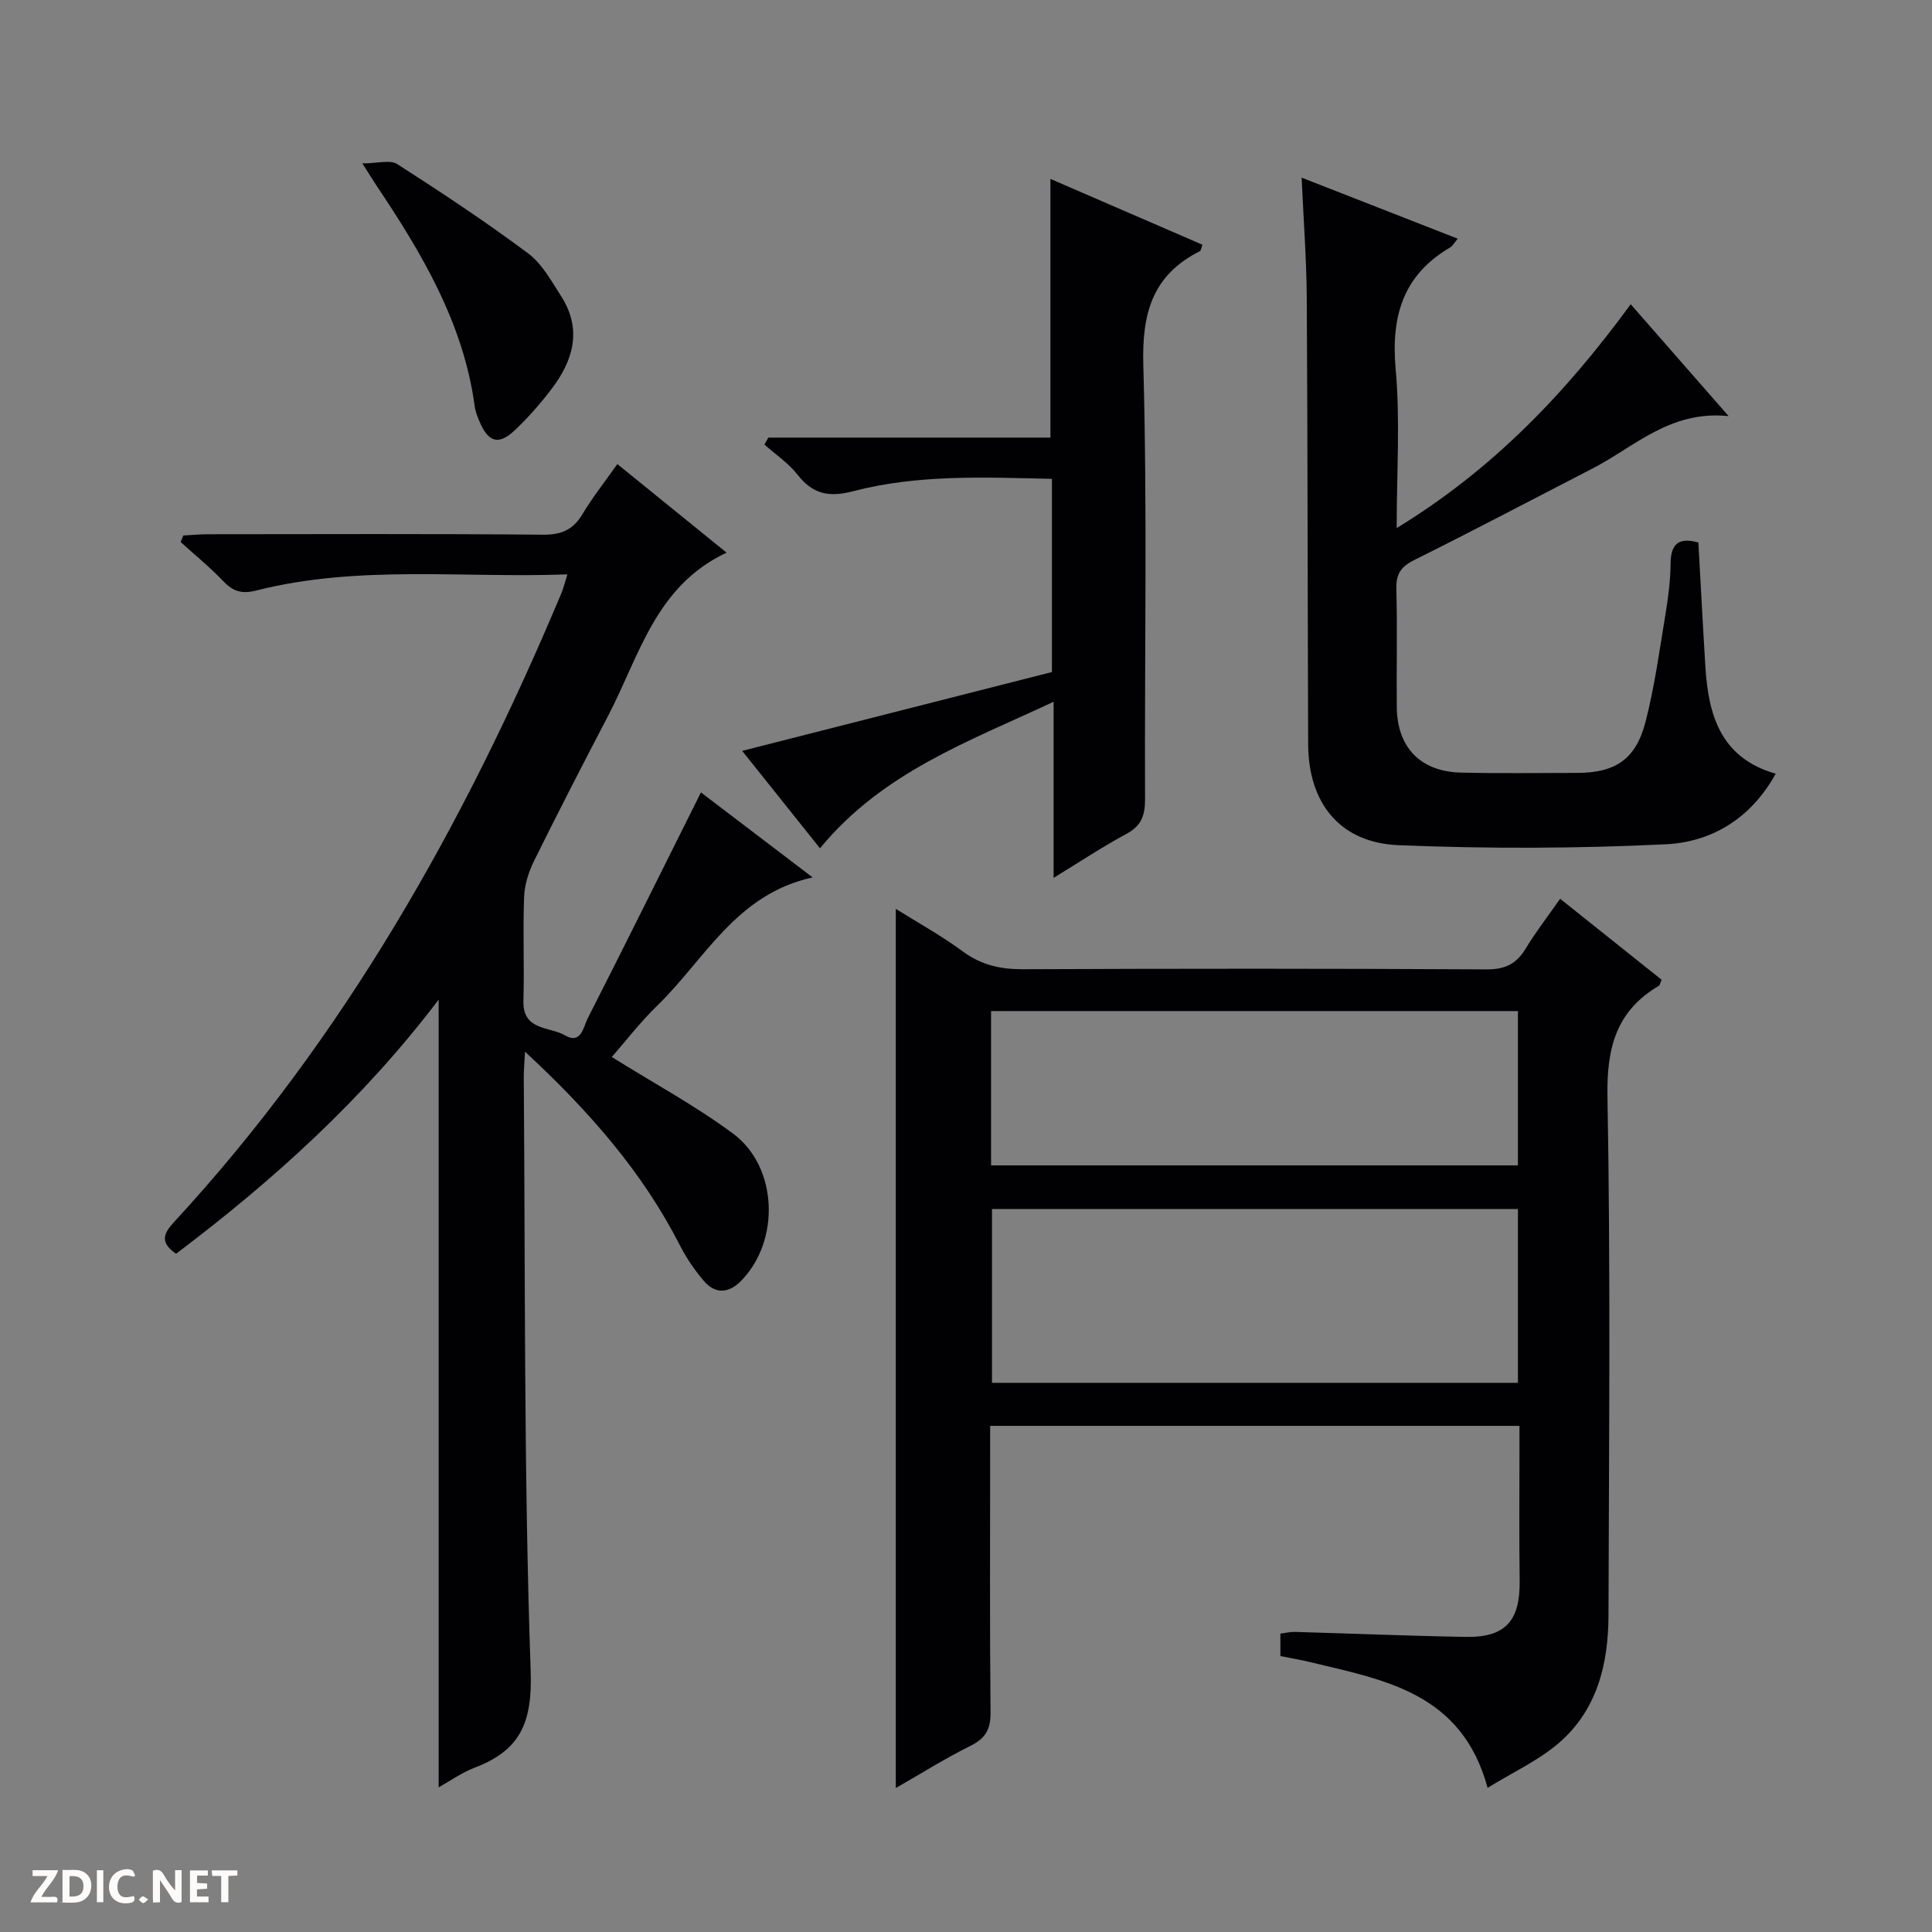 <svg enable-background="new 0 0 400 400" viewBox="0 0 400 400" xmlns="http://www.w3.org/2000/svg"><rect x="0" y="0" width="400" height="400" fill="#808080" stroke="none"/><g fill="#fcfbfa"><path d="m37.59 393.81c-.92.31-1.52.05-2-.78-.7-1.2-1.52-2.34-2.47-3.78v4.59c-.55.03-.95.05-1.41.07-.03-.37-.06-.64-.06-.91 0-1.91 0-3.81 0-5.7 1.13-.41 1.77-.03 2.29.91.62 1.11 1.38 2.14 2.31 3.19v-4.2h1.35v6.61z"/><path d="m12.94 393.88v-6.75c1.9.19 3.93-.54 5.37 1.29.8 1.01.78 2.88.03 3.97-1.37 1.97-3.4 1.51-6.4 1.49m2.45-1.22c2.04.12 2.92-.58 2.89-2.21-.03-1.51-.98-2.19-2.89-2z"/><path d="m11.81 393.87h-5.49c.68-2.18 2.47-3.48 3.51-5.45h-3.08v-1.21h5.29c-.71 2.13-2.44 3.48-3.47 5.51.86 0 1.63.04 2.39-.01.79-.05 1.14.21.85 1.16"/><path d="m39.33 393.86v-6.61h3.7v1.07h-2.22v1.52c.68.04 1.34.09 2.07.13v1.07c-.72.05-1.38.09-2.1.14v1.48h2.4v1.19h-3.85z"/><path d="m27.71 388.56c-1.15-.3-2.46-.61-3.1.64-.37.73-.41 1.93-.06 2.67.63 1.35 1.99.93 3.17.68.35.94-.01 1.32-.93 1.46-1.62.25-3.05-.27-3.76-1.48-.73-1.24-.6-3.03.31-4.17.88-1.11 2.71-1.7 4-1.16.32.13.44.74.65 1.12-.1.08-.19.16-.28.24"/><path d="m49.15 387.24v1.07c-.59.02-1.17.05-1.87.08v5.44h-1.48v-5.44h-1.85c-.05-.4-.08-.73-.13-1.15z"/><path d="m20.06 387.21h1.33v6.62h-1.33z"/><path d="m30.68 393.25c-.39.38-.8.79-1.05.76-.32-.05-.6-.45-.9-.7.26-.24.51-.64.8-.67.29-.04.62.3 1.15.61"/></g><path d="m265.09 342.87c0-1.83 0-3.13 0-4.65 1.07-.13 2.03-.38 2.98-.35 11.8.33 23.6.83 35.41 1.03 8.22.14 11.26-3.32 11.15-11.64-.12-8.83-.04-17.66-.04-26.49 0-1.79 0-3.58 0-5.56-36.71 0-72.81 0-109.59 0v5.35c0 17.99-.1 35.98.08 53.97.04 3.49-1.03 5.38-4.16 6.93-5.18 2.57-10.09 5.66-15.46 8.74 0-60.81 0-121.1 0-182.03 4.6 2.88 9.44 5.54 13.84 8.79 3.84 2.84 7.83 3.73 12.52 3.71 31.98-.14 63.97-.15 95.95.03 3.83.02 6.18-1.12 8.1-4.3 2.05-3.39 4.49-6.53 7.14-10.32 7.21 5.75 14.15 11.29 21.01 16.77-.31.71-.35 1.13-.57 1.25-8.85 5.21-10.82 12.86-10.64 22.93.65 35.8.31 71.63.21 107.44-.03 10.11-2.38 19.68-10.41 26.51-4.19 3.57-9.39 5.95-14.62 9.17-5.35-19.78-21.47-22.33-36.79-26.04-1.92-.47-3.88-.79-6.11-1.24zm49.18-56.57c0-12.41 0-24.17 0-35.99-36.52 0-72.72 0-108.89 0v35.99zm0-76.97c-36.56 0-72.76 0-109.08 0v31.95h109.08c0-10.72 0-21.13 0-31.95z" fill="#010104"/><path d="m150.43 114.42c-14.69 6.88-18.06 21.37-24.46 33.65-5.22 10.01-10.4 20.05-15.4 30.17-1.13 2.29-1.97 4.95-2.06 7.48-.27 7.16.06 14.33-.14 21.49-.18 6.24 5.45 5.3 8.63 7.16 3.32 1.94 3.8-1.8 4.68-3.53 7.81-15.35 15.45-30.78 23.44-46.78 6.98 5.32 14.66 11.16 23.13 17.6-15.86 3.46-22.31 16.97-32.13 26.5-3.54 3.43-6.57 7.39-9.46 10.68 8.6 5.37 17.26 10.05 25.1 15.85 9.32 6.91 9.79 22.18 1.72 30.45-2.58 2.65-5.34 2.86-7.75.07-1.93-2.24-3.63-4.78-4.98-7.41-7.76-15.19-18.77-27.75-32.05-40.06-.12 2.35-.27 3.85-.26 5.34.32 40.97.01 81.97 1.43 122.91.37 10.65-2.15 16.38-11.53 19.96-2.71 1.03-5.15 2.78-7.52 4.1 0-54.41 0-108.43 0-163.09-15.59 20.57-34.21 37.41-54.37 52.62-3.44-2.38-2.58-4.23-.39-6.6 35.21-38.15 60.22-82.6 80.17-130.17.44-1.05.7-2.17 1.24-3.89-21.77.8-43.27-2.02-64.37 3.33-3.11.79-4.87.18-6.92-1.97-2.74-2.87-5.84-5.39-8.78-8.06.18-.45.37-.9.55-1.35 1.69-.09 3.38-.26 5.07-.26 23.16-.02 46.33-.11 69.49.09 3.82.03 6.2-1.08 8.12-4.31 2.03-3.41 4.53-6.54 7.18-10.31 7.61 6.18 15.03 12.19 22.62 18.34z" fill="#010104"/><path d="m269.49 36.78c11.16 4.37 21.57 8.44 32.32 12.64-.74.87-1.07 1.52-1.59 1.82-9.78 5.74-12.24 14.28-11.26 25.22.95 10.54.21 21.23.21 32.87 19.92-12.15 35.03-27.99 48.45-46.34 6.59 7.53 12.98 14.83 20.27 23.16-12.14-1.24-19.49 6.38-28.18 10.85-12.26 6.31-24.45 12.76-36.8 18.89-2.81 1.39-3.89 2.88-3.81 6.01.22 8.16.01 16.33.09 24.5.08 8.36 4.91 13.36 13.31 13.56 8 .19 16 .06 24 .06 7.86 0 12.16-2.76 14.17-10.5 1.91-7.36 2.92-14.97 4.17-22.49.57-3.44 1.01-6.93 1.04-10.41.04-4.09 1.76-5.42 5.75-4.3.48 8.51.92 17.11 1.45 25.7.62 10.01 3.13 18.89 14.56 22.17-5.12 9.27-13.26 14.15-22.75 14.61-18.4.89-36.89.94-55.3.19-12.19-.5-18.7-8.7-18.75-20.92-.12-30.83-.1-61.66-.29-92.49-.06-8.09-.68-16.15-1.06-24.8z" fill="#010104"/><path d="m169.77 175.63c-5.52-6.92-10.78-13.5-16.11-20.17 21.65-5.51 42.88-10.91 64.13-16.32 0-13.65 0-26.59 0-40-13.89-.3-27.69-.96-41.14 2.56-5.02 1.31-8.36.63-11.53-3.42-1.87-2.4-4.54-4.18-6.86-6.24.27-.48.54-.96.82-1.44h58.4c0-18.09 0-35.52 0-53.56 10.46 4.53 20.97 9.08 31.47 13.63-.29.78-.31 1.22-.51 1.32-9.81 4.94-12.03 12.78-11.73 23.56.84 29.95.24 59.95.36 89.93.01 3.36-.78 5.52-3.88 7.18-4.92 2.64-9.59 5.76-15.05 9.09 0-12.33 0-23.88 0-36.46-17.66 8.27-35.42 14.6-48.37 30.34z" fill="#010104"/><path d="m75.02 33.83c3.16 0 5.74-.8 7.2.13 9.21 5.9 18.34 11.95 27.1 18.48 2.9 2.16 4.85 5.75 6.88 8.92 4.4 6.89 2.47 13.33-2.08 19.27-2.31 3.02-4.85 5.92-7.62 8.52-3.24 3.04-5.36 2.42-7.14-1.69-.46-1.06-.91-2.17-1.07-3.31-2.34-17.31-11-31.8-20.47-45.92-.62-.95-1.22-1.92-2.8-4.4z" fill="#010104"/></svg>